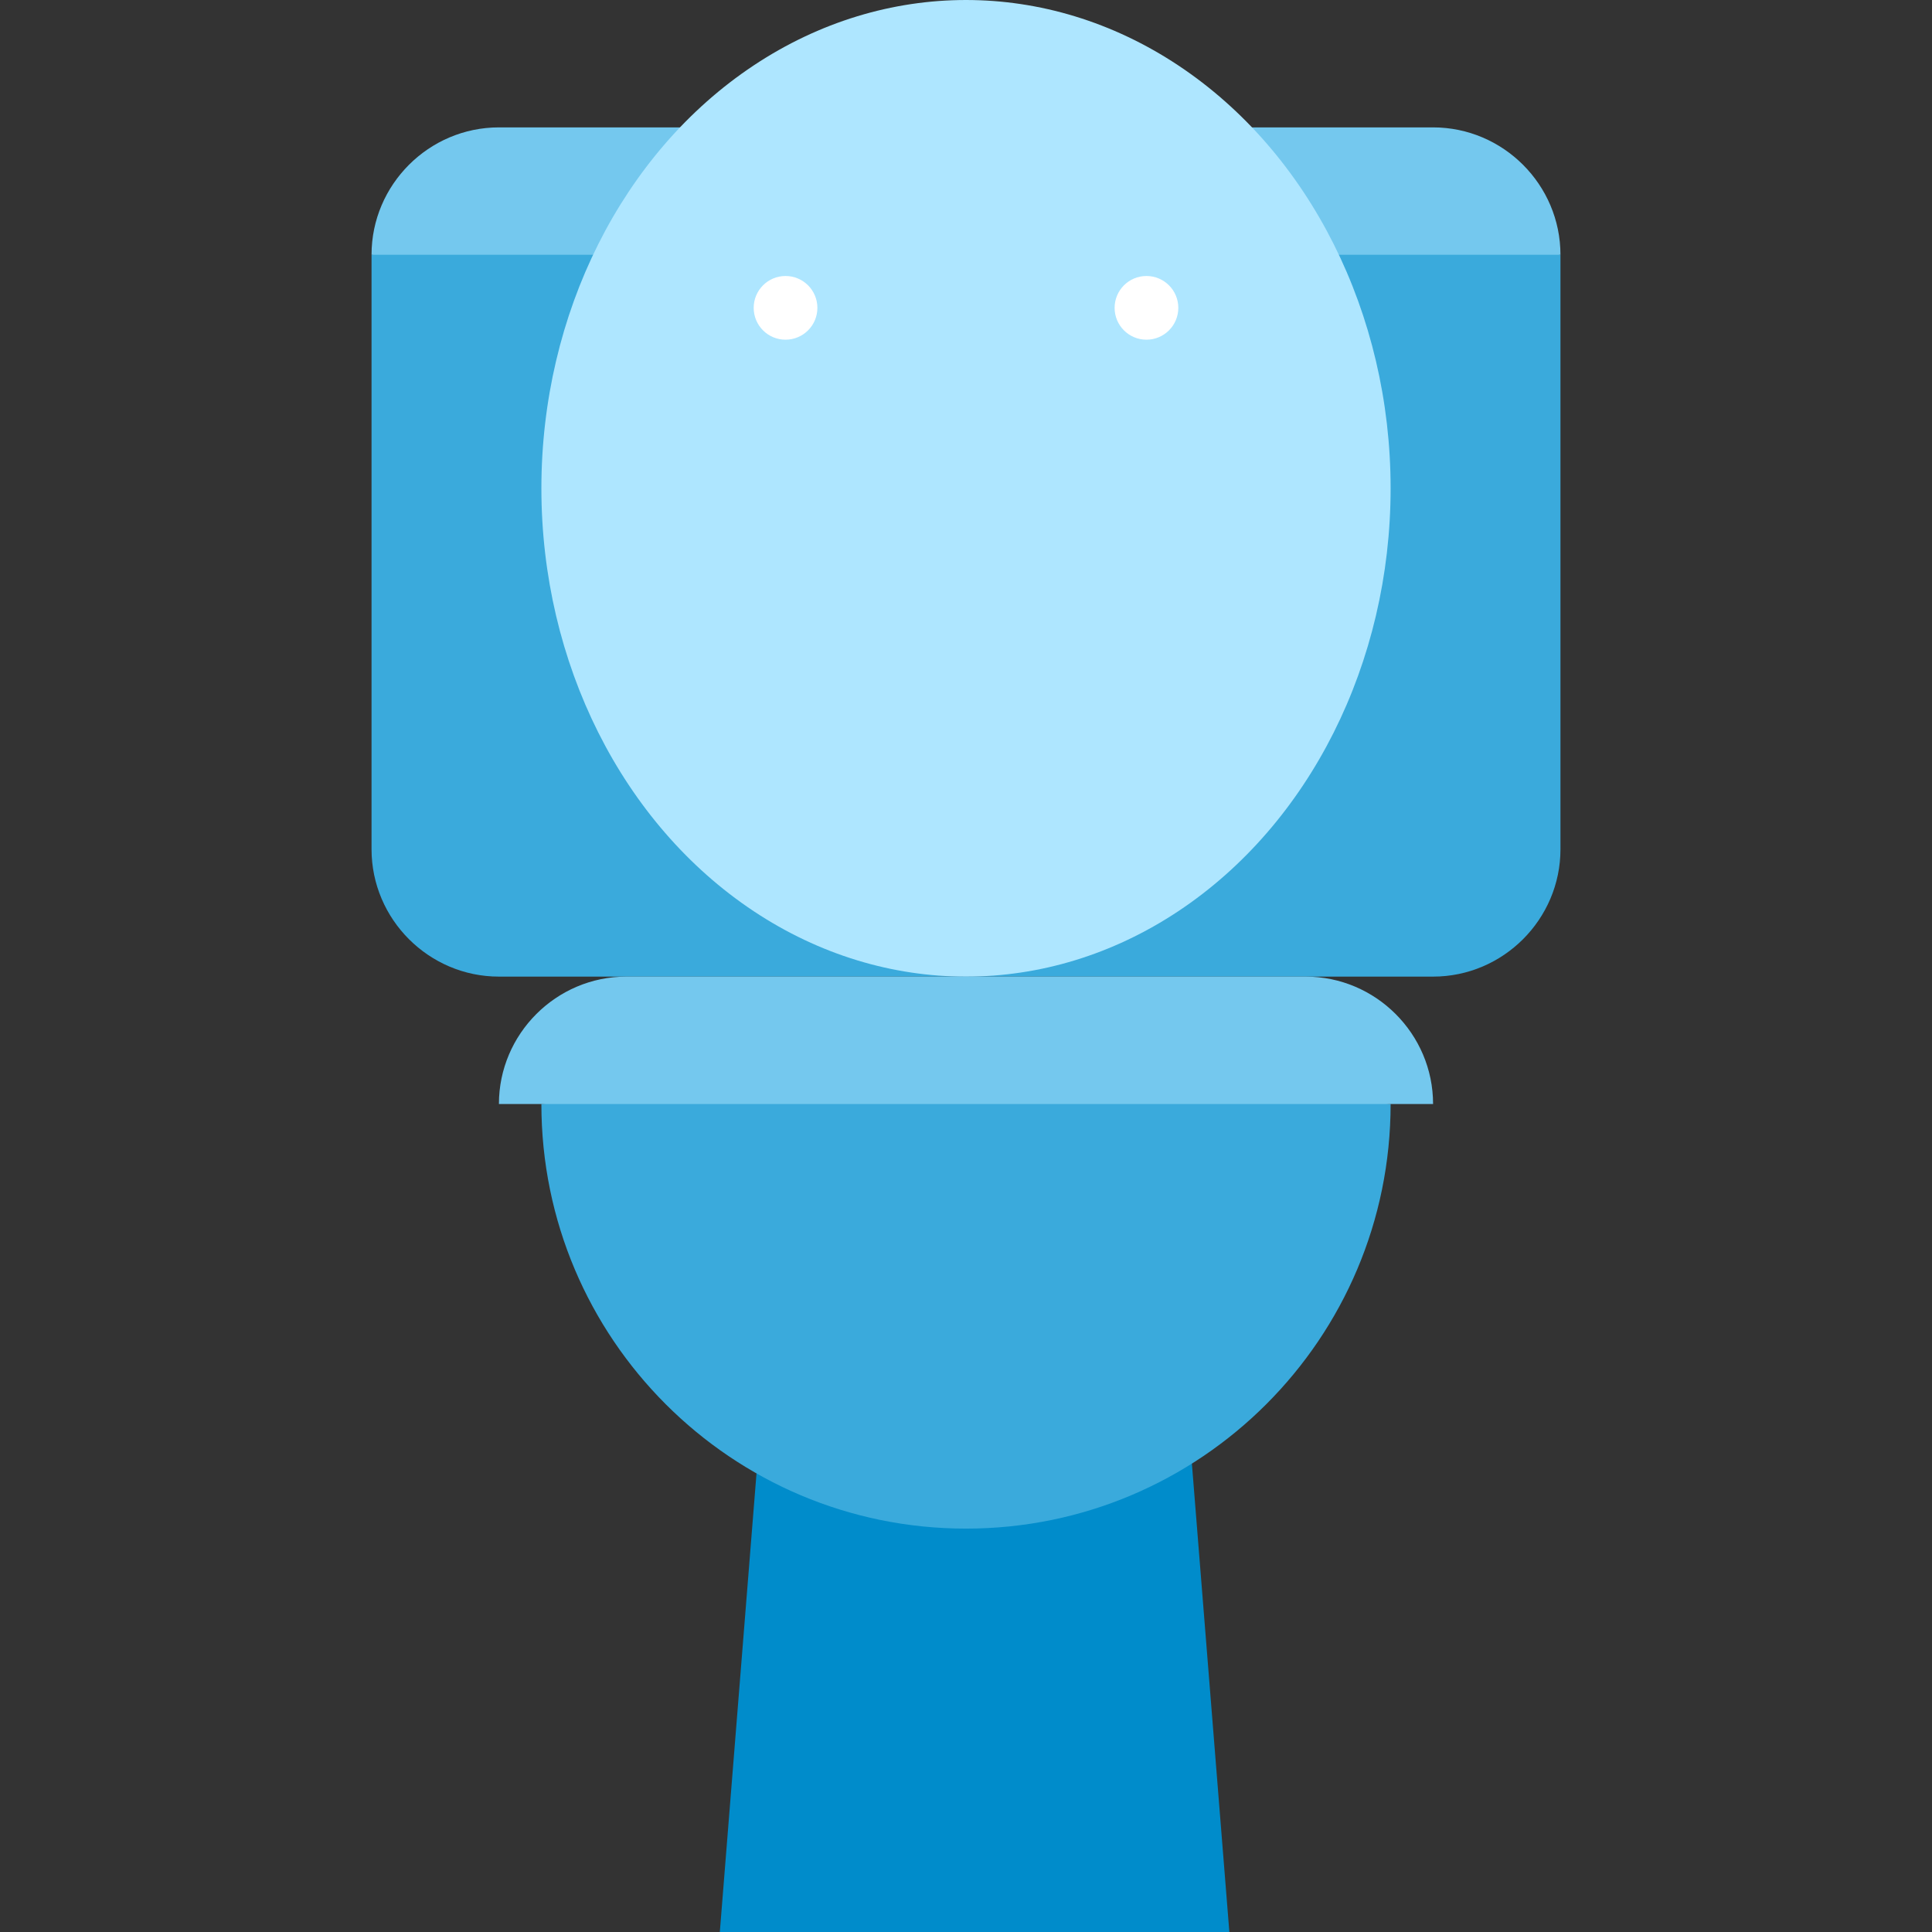 <?xml version="1.0" encoding="iso-8859-1"?>
<!-- Uploaded to: SVG Repo, www.svgrepo.com, Generator: SVG Repo Mixer Tools -->
<svg height="800px" width="800px" version="1.1" id="Layer_1" xmlns="http://www.w3.org/2000/svg" xmlns:xlink="http://www.w3.org/1999/xlink" 
	 viewBox="0 0 512 512" xml:space="preserve">
<rect x="0" y="0" width="512" height="512" fill="#333333" stroke="none"/>
<path style="fill:#74C8EE;" d="M379.78,33.758H132.22c-18.567,0-33.758,15.191-33.758,33.758L256,90.022l157.538-22.505
	C413.538,48.949,398.347,33.758,379.78,33.758z"/>
<path style="fill:#3AAADC;" d="M98.462,67.516v157.538c0,18.567,15.191,33.758,33.758,33.758h247.56
	c18.567,0,33.758-15.191,33.758-33.758V67.516H98.462z"/>
<polygon style="fill:#008CCB;" points="325.793,512 190.76,512 202.013,371.341 314.54,371.341 "/>
<path style="fill:#3AAADC;" d="M143.473,292.571c0,62.148,50.38,112.527,112.527,112.527s112.527-50.38,112.527-112.527L256,281.319
	L143.473,292.571z"/>
<ellipse style="fill:#AEE6FF;" cx="256" cy="129.407" rx="112.527" ry="129.407"/>
<path style="fill:#74C8EE;" d="M346.022,258.813H165.978c-18.567,0-33.758,15.191-33.758,33.758h247.56
	C379.78,274.004,364.589,258.813,346.022,258.813z"/>
<g>
	<circle style="fill:#FFFFFF;" cx="208.176" cy="81.582" r="8.44"/>
	<circle style="fill:#FFFFFF;" cx="303.824" cy="81.582" r="8.44"/>
</g>
</svg>